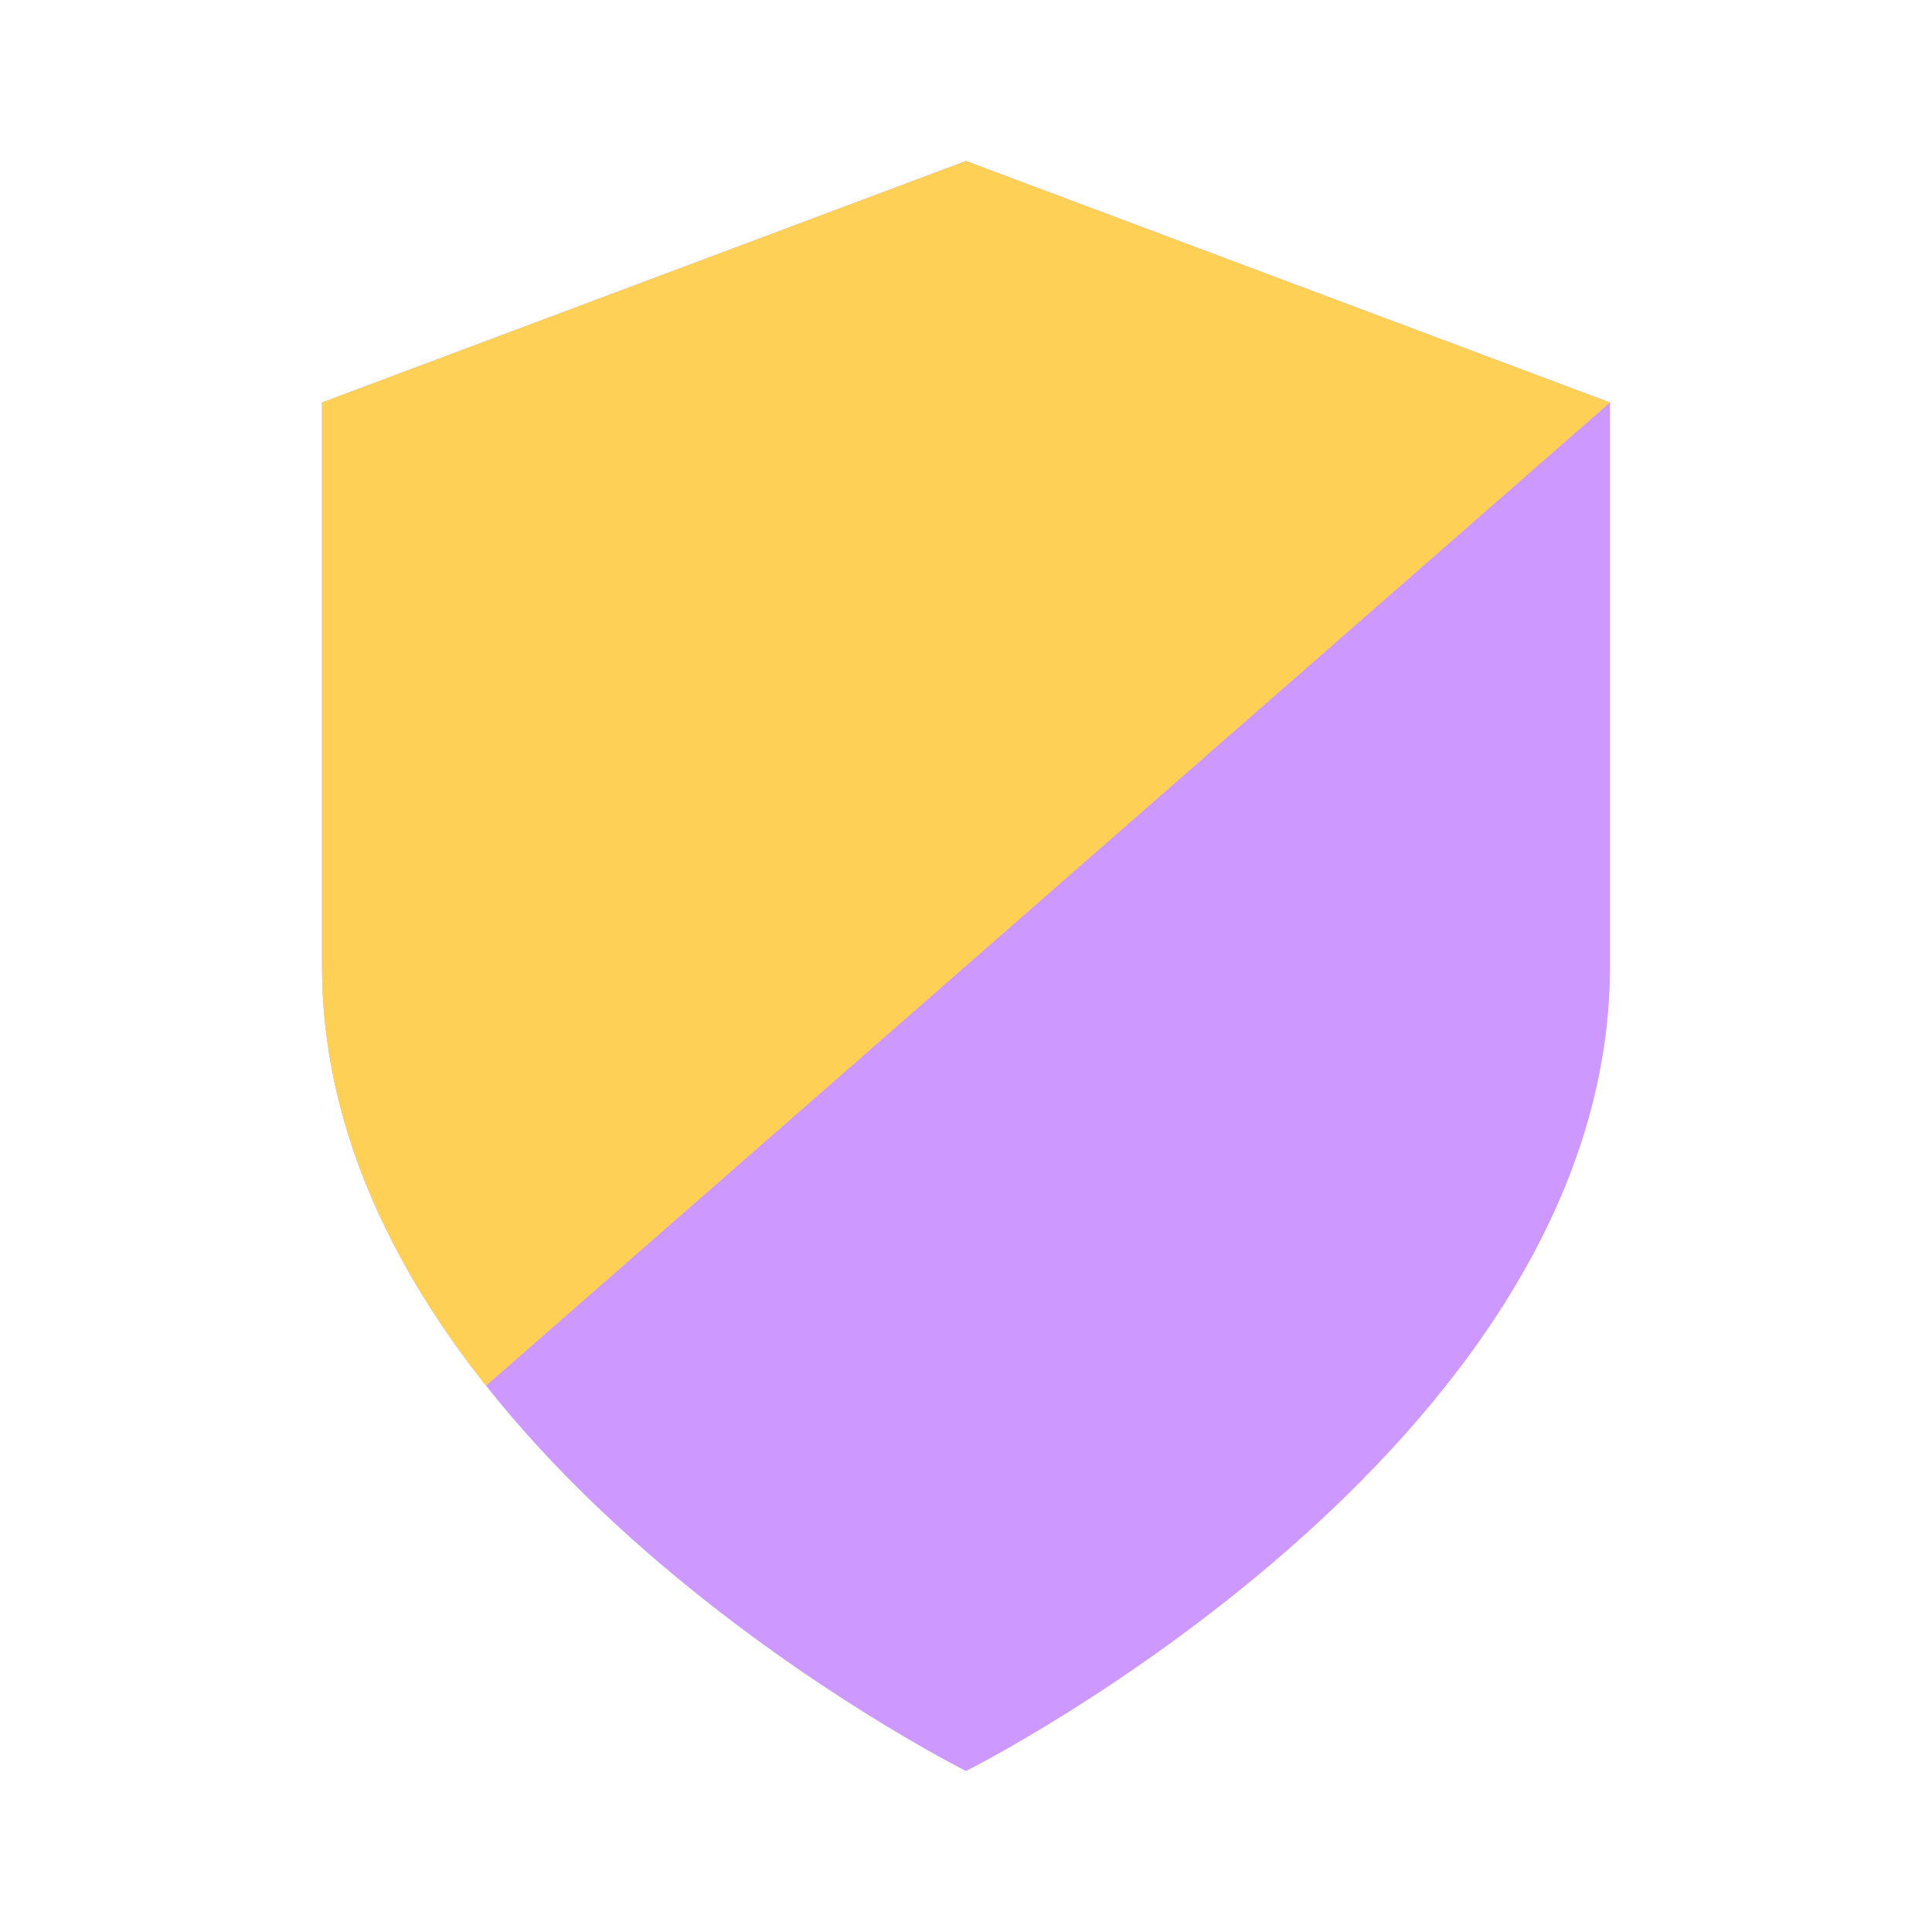 <?xml version="1.0" encoding="UTF-8"?> <svg xmlns="http://www.w3.org/2000/svg" width="24" height="24" viewBox="0 0 24 24" fill="none"><path d="M12 22C12 22 20 18 20 12V5L12 2L4 5V12C4 18 12 22 12 22Z" fill="#CD98FF"></path><path d="M12 2L20 5L6.038 17.214C4.871 15.742 4 13.98 4 12V5L12 2Z" fill="#FFD056"></path></svg> 